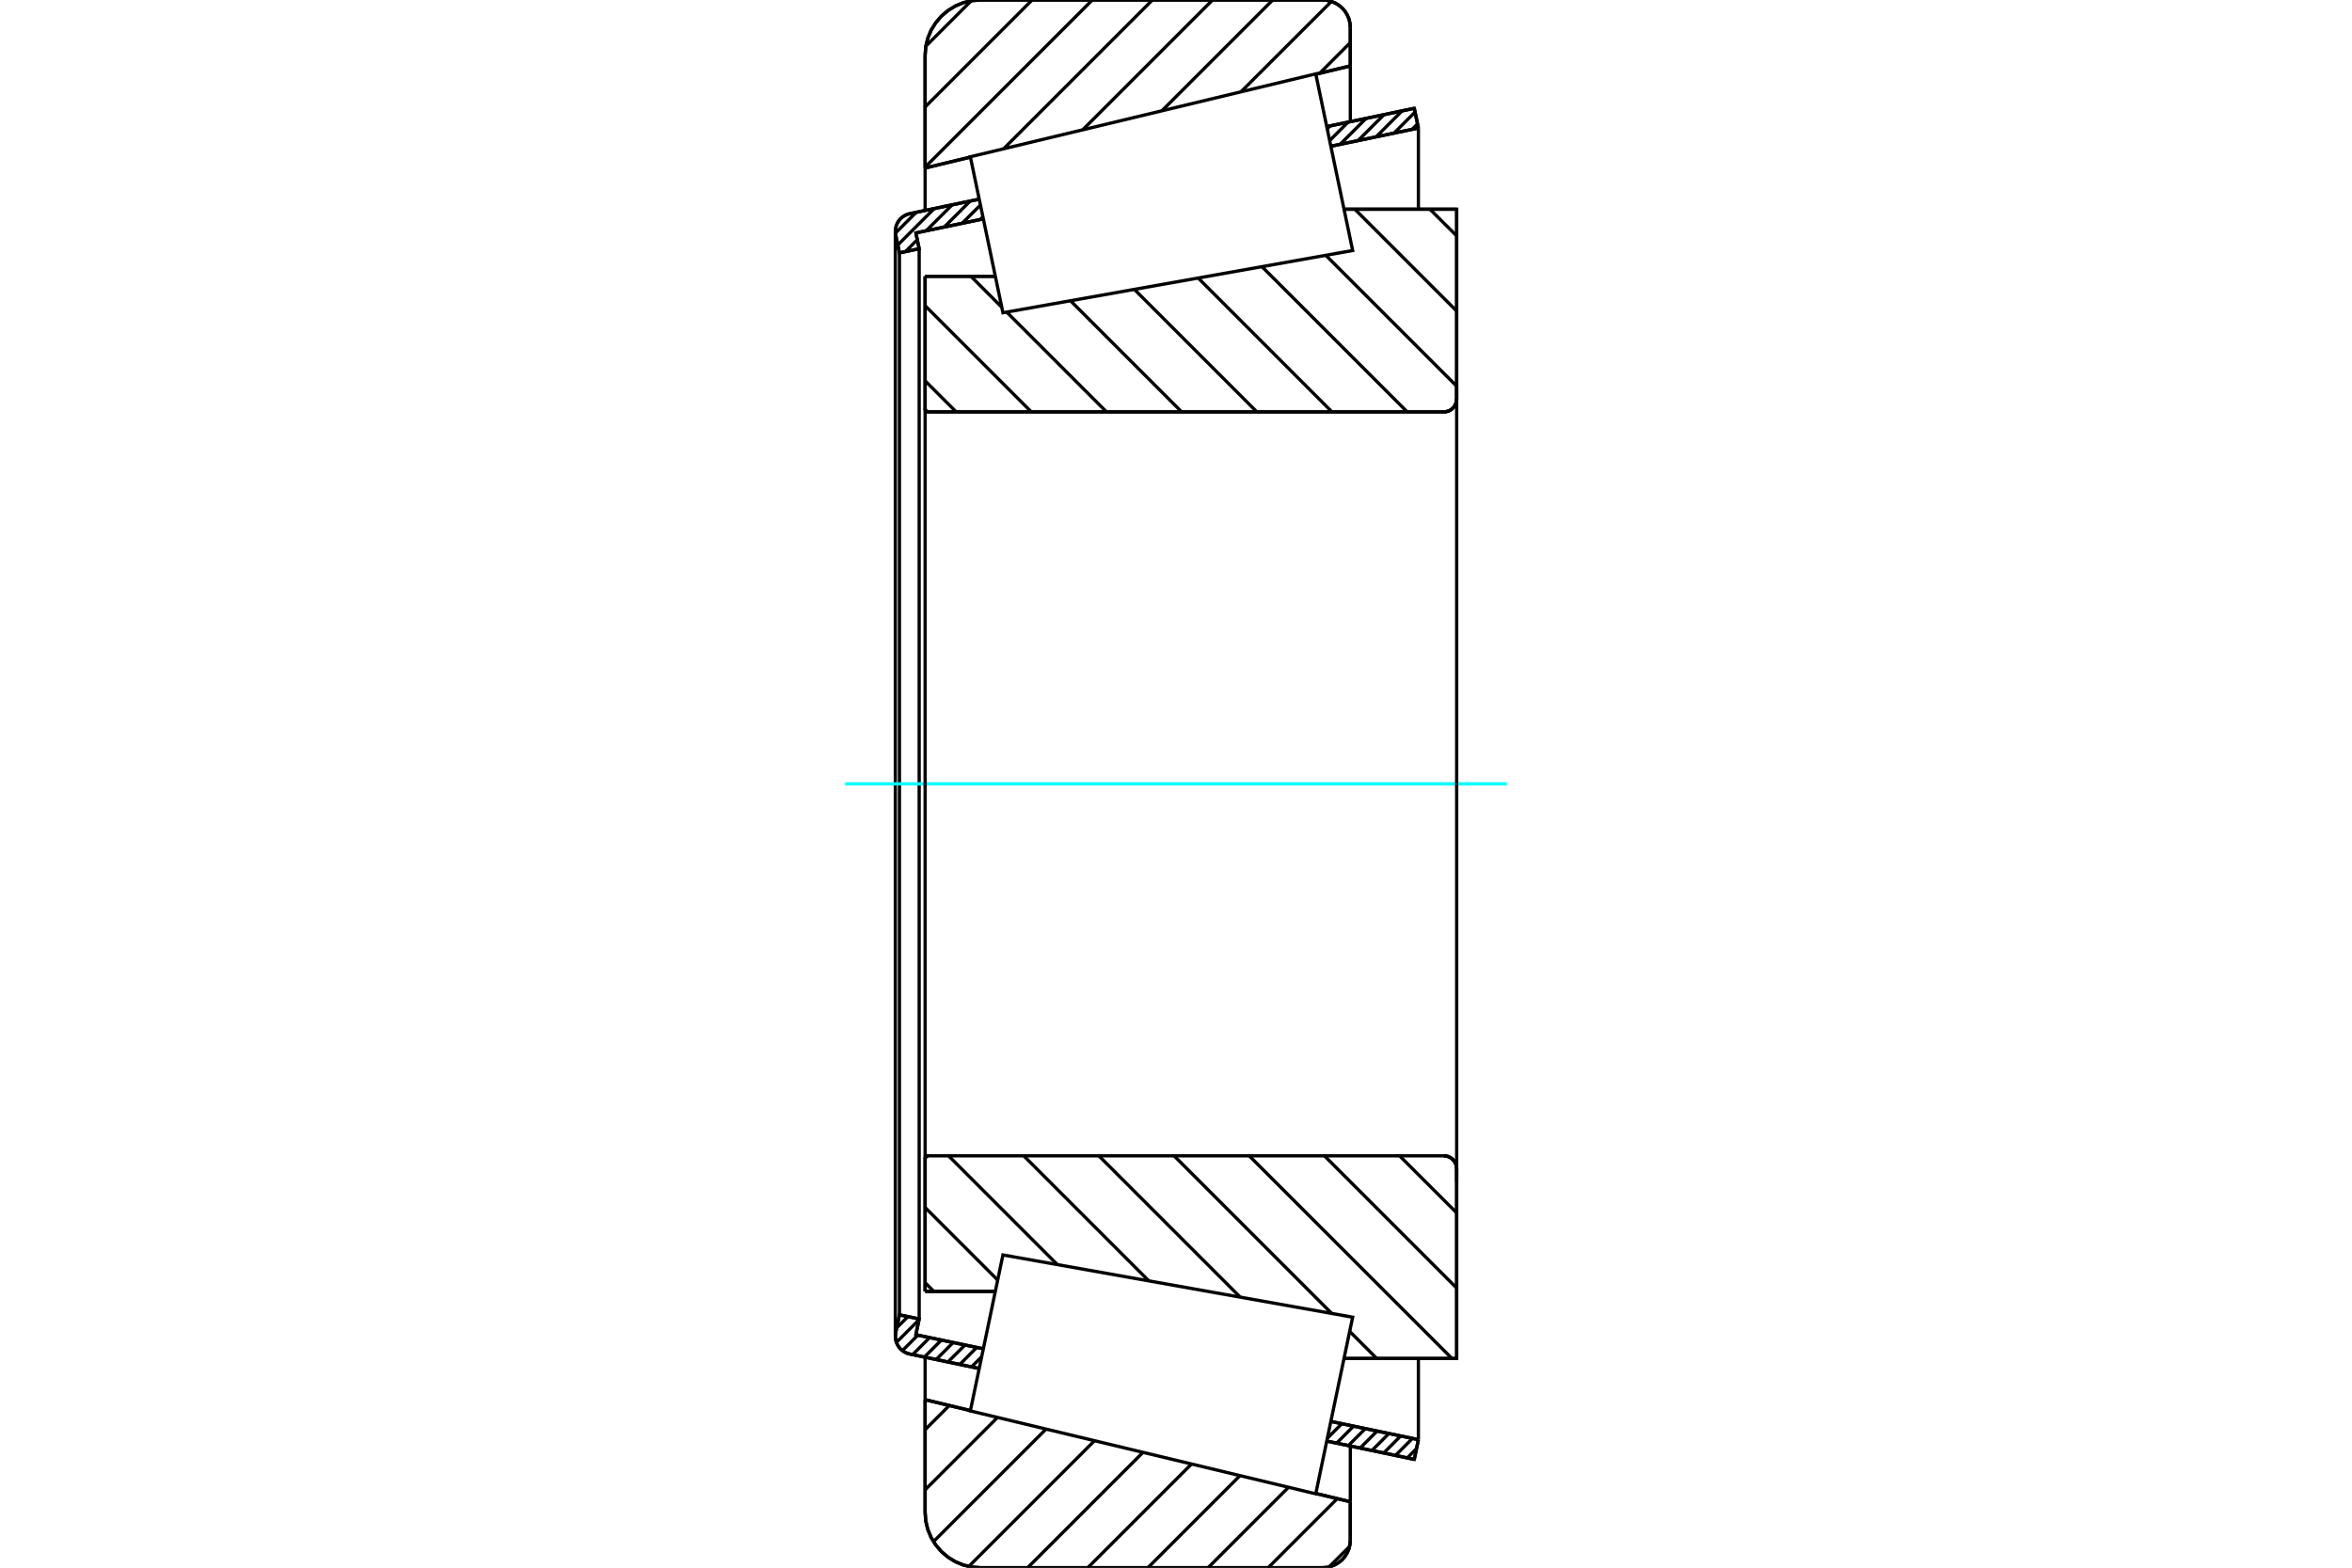 <?xml version="1.0" standalone="no"?>
<!DOCTYPE svg PUBLIC "-//W3C//DTD SVG 1.1//EN"
	"http://www.w3.org/Graphics/SVG/1.1/DTD/svg11.dtd">
<svg xmlns="http://www.w3.org/2000/svg" height="100%" width="100%" viewBox="0 0 36000 24000">
	<rect x="-1800" y="-1200" width="39600" height="26400" style="fill:#FFF"/>
	<g style="fill:none; fill-rule:evenodd" transform="matrix(1 0 0 1 0 0)">
		<g style="fill:none; stroke:#000; stroke-width:50; shape-rendering:geometricPrecision">
			<line x1="14160" y1="4230" x2="15235" y2="4230"/>
			<line x1="14160" y1="6256" x2="14160" y2="4230"/>
			<polyline points="14160,6256 14161,6264 14162,6271 14165,6278 14169,6285 14174,6291 14180,6296 14187,6300 14194,6303 14201,6304 14209,6305"/>
			<line x1="22100" y1="6305" x2="14209" y2="6305"/>
			<polyline points="22100,6305 22131,6303 22161,6296 22189,6284 22215,6268 22238,6248 22258,6225 22274,6198 22286,6170 22293,6140 22296,6110"/>
			<line x1="22296" y1="3203" x2="22296" y2="6110"/>
			<line x1="22296" y1="3203" x2="20571" y2="3203"/>
			<line x1="22296" y1="20797" x2="20571" y2="20797"/>
			<line x1="22296" y1="17890" x2="22296" y2="20797"/>
			<polyline points="22296,17890 22293,17860 22286,17830 22274,17802 22258,17775 22238,17752 22215,17732 22189,17716 22161,17704 22131,17697 22100,17695"/>
			<polyline points="14209,17695 14201,17696 14194,17697 14187,17700 14180,17704 14174,17709 14169,17715 14165,17722 14162,17729 14161,17736 14160,17744"/>
			<line x1="14160" y1="19770" x2="14160" y2="17744"/>
			<line x1="15235" y1="19770" x2="14160" y2="19770"/>
			<line x1="20571" y1="3859" x2="20571" y2="3859"/>
			<line x1="20571" y1="20141" x2="20571" y2="20141"/>
			<polyline points="14160,6256 14161,6264 14162,6271 14165,6278 14169,6285 14174,6291 14180,6296 14187,6300 14194,6303 14201,6304 14209,6305"/>
			<polyline points="14209,17695 14201,17696 14194,17697 14187,17700 14180,17704 14174,17709 14169,17715 14165,17722 14162,17729 14161,17736 14160,17744"/>
			<polyline points="22100,6305 22131,6303 22161,6296 22189,6284 22215,6268 22238,6248 22258,6225 22274,6198 22286,6170 22293,6140 22296,6110"/>
			<polyline points="22296,17890 22293,17860 22286,17830 22274,17802 22258,17775 22238,17752 22215,17732 22189,17716 22161,17704 22131,17697 22100,17695"/>
			<line x1="14988" y1="20951" x2="13925" y2="20729"/>
			<line x1="21647" y1="22342" x2="20307" y2="22062"/>
			<line x1="21710" y1="22040" x2="21647" y2="22342"/>
			<line x1="20370" y1="21761" x2="21710" y2="22040"/>
			<line x1="14018" y1="20434" x2="15051" y2="20649"/>
			<line x1="14069" y1="20192" x2="14018" y2="20434"/>
			<line x1="13767" y1="20129" x2="14069" y2="20192"/>
			<line x1="13710" y1="20401" x2="13767" y2="20129"/>
			<polyline points="13710,20401 13706,20429 13704,20457 13708,20499 13717,20540 13733,20579 13754,20616 13780,20648 13812,20676 13847,20700 13885,20717 13925,20729"/>
			<line x1="20307" y1="1938" x2="21647" y2="1658"/>
			<line x1="13925" y1="3271" x2="14988" y2="3049"/>
			<polyline points="13925,3271 13885,3283 13847,3300 13812,3324 13780,3352 13754,3384 13733,3421 13717,3460 13708,3501 13704,3543 13706,3571 13710,3599"/>
			<line x1="13767" y1="3871" x2="13710" y2="3599"/>
			<line x1="14069" y1="3808" x2="13767" y2="3871"/>
			<line x1="14018" y1="3566" x2="14069" y2="3808"/>
			<line x1="15051" y1="3351" x2="14018" y2="3566"/>
			<line x1="21710" y1="1960" x2="20370" y2="2239"/>
			<line x1="21647" y1="1658" x2="21710" y2="1960"/>
			<line x1="13767" y1="3871" x2="13767" y2="20129"/>
			<line x1="14069" y1="3808" x2="14069" y2="20192"/>
			<line x1="21710" y1="20797" x2="21710" y2="22040"/>
			<line x1="21710" y1="1960" x2="21710" y2="3203"/>
			<line x1="13704" y1="3543" x2="13704" y2="20457"/>
			<polyline points="20245,24000 20312,23995 20376,23979 20437,23954 20494,23919 20545,23876 20588,23826 20622,23769 20648,23708 20663,23643 20668,23577"/>
			<line x1="20668" y1="22991" x2="20668" y2="23577"/>
			<line x1="20140" y1="22864" x2="20668" y2="22991"/>
			<line x1="14160" y1="21428" x2="14853" y2="21595"/>
			<line x1="14160" y1="23154" x2="14160" y2="21428"/>
			<polyline points="14160,23154 14170,23286 14201,23415 14252,23538 14322,23651 14408,23752 14509,23838 14622,23908 14745,23959 14874,23990 15006,24000"/>
			<line x1="20245" y1="24000" x2="15006" y2="24000"/>
			<polyline points="20668,423 20663,357 20648,292 20622,231 20588,174 20545,124 20494,81 20437,46 20376,21 20312,5 20245,0"/>
			<line x1="15006" y1="0" x2="20245" y2="0"/>
			<polyline points="15006,0 14874,10 14745,41 14622,92 14509,162 14408,248 14322,349 14252,462 14201,585 14170,714 14160,846"/>
			<line x1="14160" y1="2572" x2="14160" y2="846"/>
			<line x1="14853" y1="2405" x2="14160" y2="2572"/>
			<line x1="20668" y1="1009" x2="20140" y2="1136"/>
			<line x1="20668" y1="423" x2="20668" y2="1009"/>
			<line x1="20668" y1="22141" x2="20668" y2="22991"/>
			<line x1="20668" y1="1009" x2="20668" y2="1859"/>
			<line x1="14160" y1="20778" x2="14160" y2="21428"/>
			<line x1="14160" y1="2572" x2="14160" y2="3222"/>
			<line x1="21887" y1="3203" x2="22296" y2="3611"/>
			<line x1="20737" y1="3203" x2="22296" y2="4762"/>
			<line x1="20292" y1="3908" x2="22296" y2="5912"/>
			<line x1="19315" y1="4082" x2="21538" y2="6305"/>
			<line x1="18339" y1="4256" x2="20387" y2="6305"/>
			<line x1="17362" y1="4430" x2="19237" y2="6305"/>
			<line x1="16385" y1="4604" x2="18086" y2="6305"/>
			<line x1="14861" y1="4230" x2="15333" y2="4703"/>
			<line x1="15409" y1="4778" x2="16936" y2="6305"/>
			<line x1="14160" y1="4680" x2="15785" y2="6305"/>
			<line x1="14160" y1="5830" x2="14635" y2="6305"/>
			<line x1="21422" y1="17695" x2="22296" y2="18568"/>
			<line x1="20272" y1="17695" x2="22296" y2="19719"/>
			<line x1="19121" y1="17695" x2="22224" y2="20797"/>
			<line x1="17971" y1="17695" x2="20384" y2="20108"/>
			<line x1="20658" y1="20382" x2="21073" y2="20797"/>
			<line x1="16820" y1="17695" x2="18984" y2="19859"/>
			<line x1="15670" y1="17695" x2="17584" y2="19609"/>
			<line x1="14519" y1="17695" x2="16184" y2="19360"/>
			<line x1="14160" y1="18486" x2="15271" y2="19597"/>
			<line x1="14160" y1="19637" x2="14293" y2="19770"/>
			<polyline points="14160,4230 14160,6256 14161,6264 14162,6271 14165,6278 14169,6285 14174,6291 14180,6296 14187,6300 14194,6303 14201,6304 14209,6305 22100,6305 22131,6303 22161,6296 22189,6284 22215,6268 22238,6248 22258,6225 22274,6198 22286,6170 22293,6140 22296,6110 22296,3203 20571,3203"/>
			<line x1="15235" y1="4230" x2="14160" y2="4230"/>
			<line x1="14160" y1="19770" x2="15235" y2="19770"/>
			<polyline points="20571,20797 22296,20797 22296,17890 22293,17860 22286,17830 22274,17802 22258,17775 22238,17752 22215,17732 22189,17716 22161,17704 22131,17697 22100,17695 14209,17695 14201,17696 14194,17697 14187,17700 14180,17704 14174,17709 14169,17715 14165,17722 14162,17729 14161,17736 14160,17744 14160,19770"/>
		</g>
		<g style="fill:none; stroke:#0FF; stroke-width:50; shape-rendering:geometricPrecision">
			<line x1="12936" y1="12000" x2="23064" y2="12000"/>
		</g>
		<g style="fill:none; stroke:#000; stroke-width:50; shape-rendering:geometricPrecision">
			<line x1="20657" y1="23675" x2="20343" y2="23988"/>
			<line x1="20468" y1="22943" x2="19411" y2="24000"/>
			<line x1="19722" y1="22769" x2="18491" y2="24000"/>
			<line x1="18979" y1="22591" x2="17570" y2="24000"/>
			<line x1="18237" y1="22413" x2="16650" y2="24000"/>
			<line x1="17495" y1="22234" x2="15729" y2="24000"/>
			<line x1="16753" y1="22056" x2="14828" y2="23981"/>
			<line x1="16011" y1="21878" x2="14288" y2="23601"/>
			<line x1="15268" y1="21700" x2="14160" y2="22808"/>
			<line x1="14530" y1="21517" x2="14160" y2="21888"/>
			<line x1="20668" y1="652" x2="20199" y2="1122"/>
			<line x1="20379" y1="22" x2="18995" y2="1405"/>
			<line x1="19480" y1="0" x2="17784" y2="1696"/>
			<line x1="18559" y1="0" x2="16572" y2="1987"/>
			<line x1="17639" y1="0" x2="15361" y2="2278"/>
			<line x1="16719" y1="0" x2="14160" y2="2559"/>
			<line x1="15798" y1="0" x2="14160" y2="1638"/>
			<line x1="14866" y1="12" x2="14172" y2="706"/>
			<line x1="14160" y1="2572" x2="14160" y2="846"/>
			<polyline points="15006,0 14874,10 14745,41 14622,92 14509,162 14408,248 14322,349 14252,462 14201,585 14170,714 14160,846"/>
			<line x1="15006" y1="0" x2="20245" y2="0"/>
			<polyline points="20668,423 20663,357 20648,292 20622,231 20588,174 20545,124 20494,81 20437,46 20376,21 20312,5 20245,0"/>
			<line x1="20668" y1="423" x2="20668" y2="1009"/>
			<line x1="14853" y1="2405" x2="14160" y2="2572"/>
			<line x1="20668" y1="1009" x2="20140" y2="1136"/>
			<line x1="20140" y1="22864" x2="20668" y2="22991"/>
			<line x1="14160" y1="21428" x2="14853" y2="21595"/>
			<line x1="20668" y1="22991" x2="20668" y2="23577"/>
			<polyline points="20245,24000 20312,23995 20376,23979 20437,23954 20494,23919 20545,23876 20588,23826 20622,23769 20648,23708 20663,23643 20668,23577"/>
			<line x1="20245" y1="24000" x2="15006" y2="24000"/>
			<polyline points="14160,23154 14170,23286 14201,23415 14252,23538 14322,23651 14408,23752 14509,23838 14622,23908 14745,23959 14874,23990 15006,24000"/>
			<line x1="14160" y1="23154" x2="14160" y2="21428"/>
			<line x1="21681" y1="22177" x2="21539" y2="22320"/>
			<line x1="21619" y1="22021" x2="21359" y2="22282"/>
			<line x1="21439" y1="21984" x2="21179" y2="22244"/>
			<line x1="21259" y1="21946" x2="20998" y2="22207"/>
			<line x1="21078" y1="21909" x2="20818" y2="22169"/>
			<line x1="20898" y1="21871" x2="20638" y2="22131"/>
			<line x1="20718" y1="21833" x2="20458" y2="22094"/>
			<line x1="20538" y1="21796" x2="20317" y2="22017"/>
			<line x1="15026" y1="20771" x2="14870" y2="20926"/>
			<line x1="14950" y1="20628" x2="14690" y2="20889"/>
			<line x1="14770" y1="20591" x2="14509" y2="20851"/>
			<line x1="14589" y1="20553" x2="14329" y2="20813"/>
			<line x1="14409" y1="20515" x2="14149" y2="20776"/>
			<line x1="14229" y1="20478" x2="13969" y2="20738"/>
			<line x1="14049" y1="20440" x2="13812" y2="20677"/>
			<line x1="14066" y1="20205" x2="13721" y2="20550"/>
			<line x1="13897" y1="20156" x2="13726" y2="20327"/>
			<line x1="21697" y1="1897" x2="21614" y2="1980"/>
			<line x1="21659" y1="1716" x2="21338" y2="2037"/>
			<line x1="21461" y1="1697" x2="21063" y2="2095"/>
			<line x1="21185" y1="1754" x2="20787" y2="2152"/>
			<line x1="20910" y1="1812" x2="20512" y2="2210"/>
			<line x1="20634" y1="1869" x2="20352" y2="2152"/>
			<line x1="20359" y1="1927" x2="20314" y2="1972"/>
			<line x1="15044" y1="3319" x2="15003" y2="3361"/>
			<line x1="15007" y1="3139" x2="14727" y2="3418"/>
			<line x1="14850" y1="3078" x2="14452" y2="3476"/>
			<line x1="14574" y1="3135" x2="14176" y2="3533"/>
			<line x1="14040" y1="3670" x2="13858" y2="3852"/>
			<line x1="14299" y1="3193" x2="13742" y2="3750"/>
			<line x1="14023" y1="3251" x2="13706" y2="3568"/>
			<polyline points="21710,1960 21647,1658 20307,1938"/>
			<polyline points="14988,3049 13925,3271 13883,3283 13844,3302 13808,3326 13776,3356 13750,3391 13729,3429 13714,3470 13706,3513 13705,3556 13710,3599 13767,3871 14069,3808 14018,3566 15051,3351"/>
			<line x1="20370" y1="2239" x2="21710" y2="1960"/>
			<line x1="21710" y1="22040" x2="20370" y2="21761"/>
			<polyline points="15051,20649 14018,20434 14069,20192 13767,20129 13710,20401 13705,20444 13706,20487 13714,20530 13729,20571 13750,20609 13776,20644 13808,20674 13844,20698 13883,20717 13925,20729 14988,20951"/>
			<polyline points="20307,22062 21647,22342 21710,22040"/>
			<polyline points="15102,20406 15351,19212 20704,20165 20421,21517 20139,22869 14852,21600 15102,20406"/>
			<polyline points="15102,3594 14852,2400 20139,1131 20421,2483 20704,3835 15351,4788 15102,3594"/>
			<line x1="22296" y1="18085" x2="22296" y2="5915"/>
			<line x1="14160" y1="17744" x2="14160" y2="6256"/>
		</g>
	</g>
</svg>

